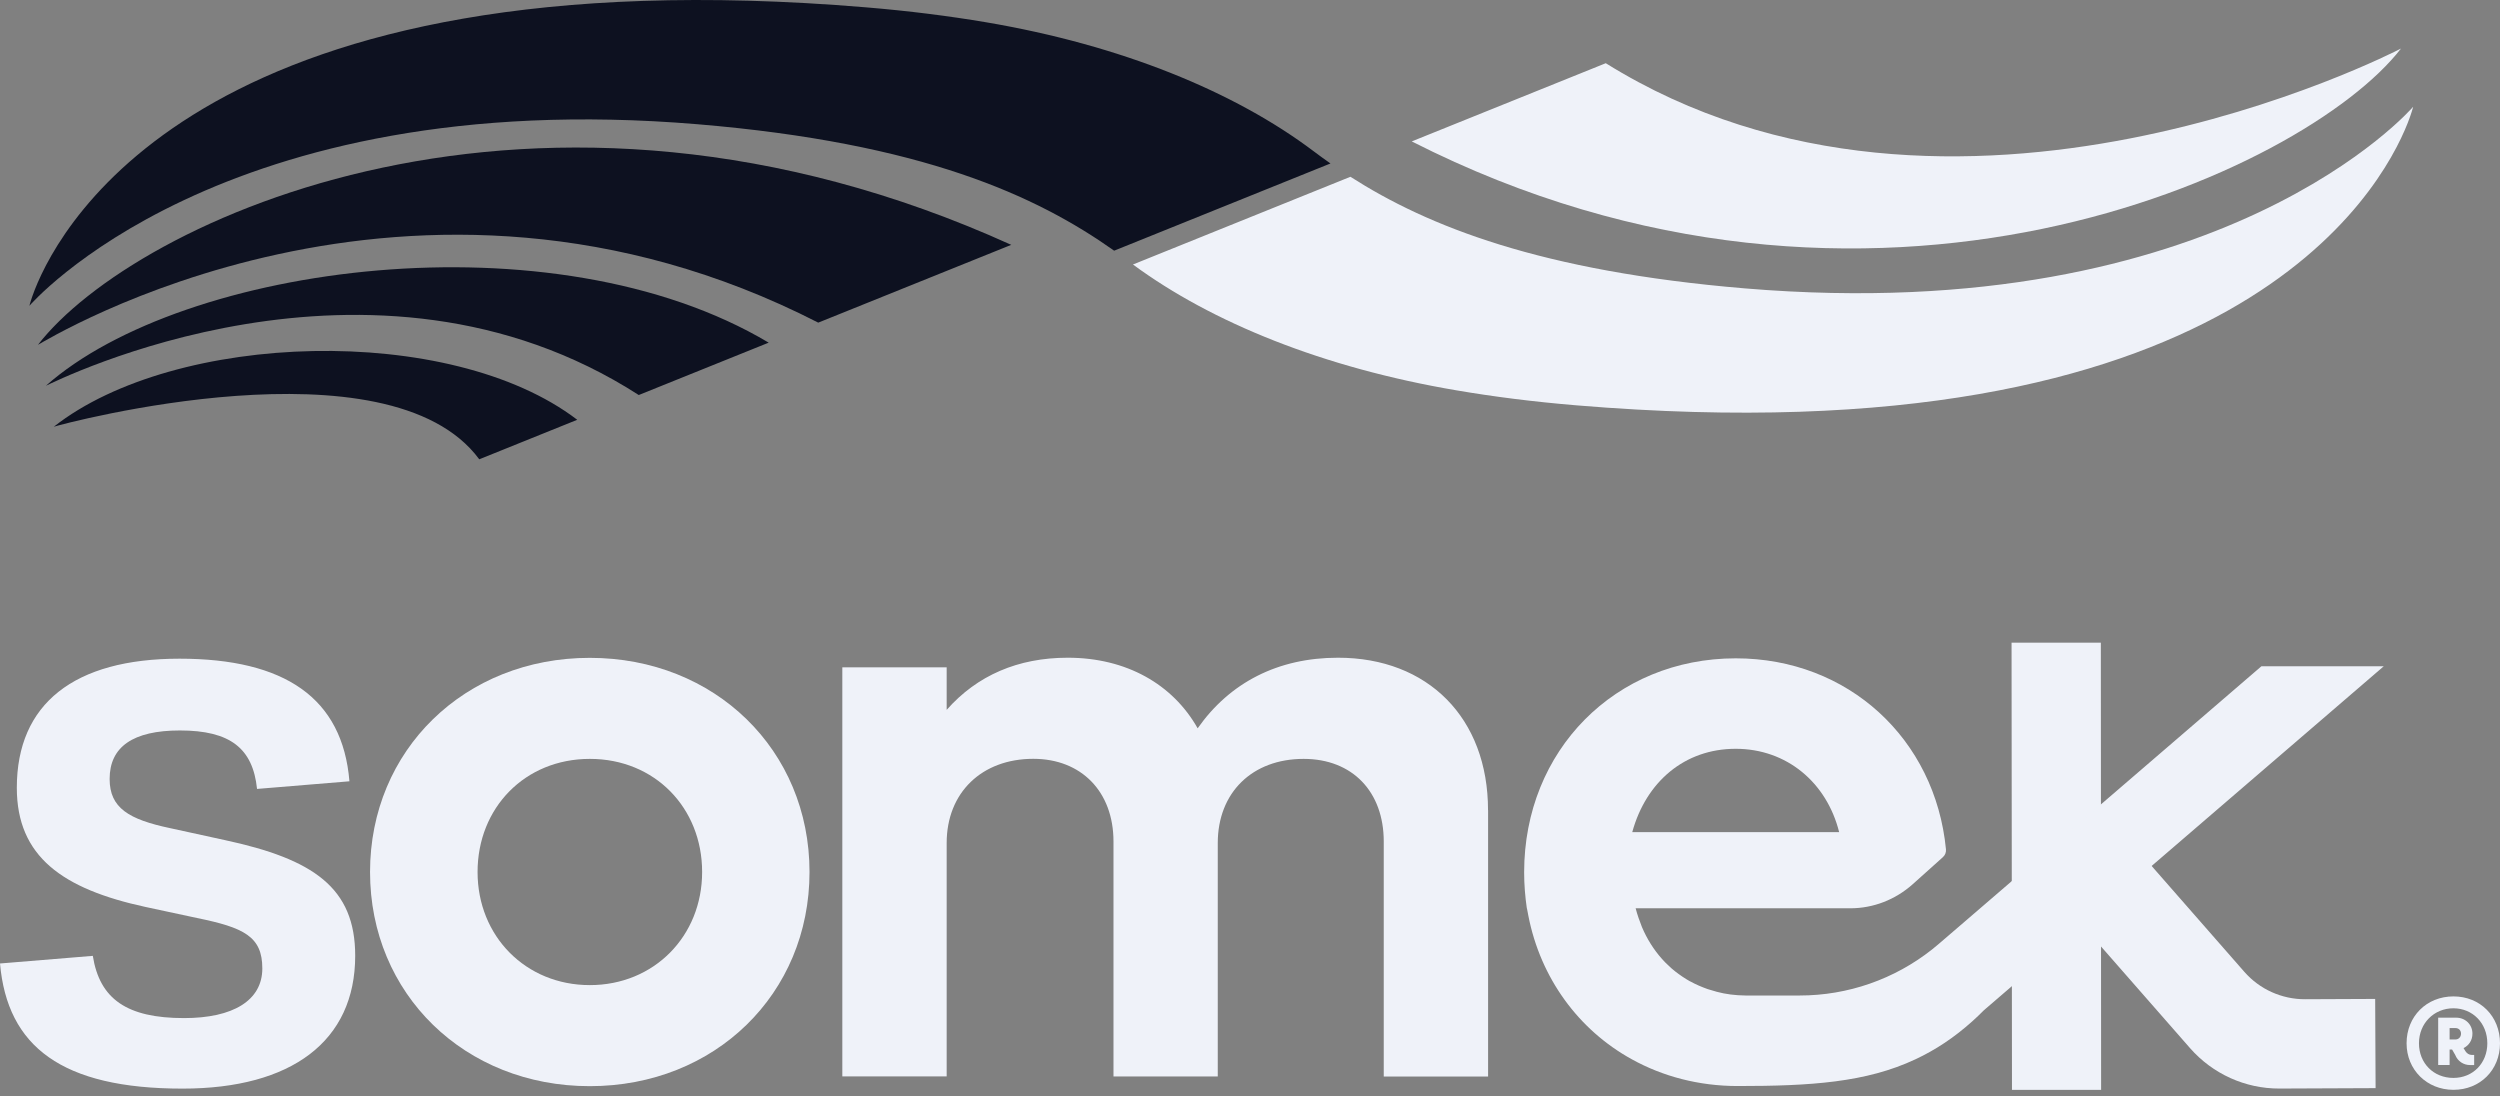 <svg xmlns="http://www.w3.org/2000/svg" width="114" height="50" viewBox="0 0 114 50" fill="none"><rect x="0" y="0" width="114" height="50" fill="#808080" stroke="none"/><path d="M60.672 7.453L50.805 11.431C47.252 8.916 42.053 6.522 31.806 5.665C10.007 3.843 1.34 13.945 1.34 13.945C1.34 13.945 1.403 13.677 1.586 13.211C2.832 10.042 9.607 -2.161 39.481 0.334C41.459 0.498 43.28 0.731 44.968 1.016C51.131 2.062 56.303 4.185 59.9 6.895C60.149 7.081 60.404 7.27 60.672 7.456V7.453Z" fill="#0D1120"></path><path d="M110.039 4.873C110.039 4.873 109.976 5.141 109.792 5.607C108.543 8.776 101.769 20.98 71.895 18.484C69.917 18.32 68.098 18.087 66.411 17.799C60.349 16.772 55.248 14.704 51.663 12.061L61.579 8.061C65.107 10.319 70.251 12.37 79.57 13.151C101.367 14.973 110.036 4.873 110.036 4.873H110.039Z" fill="#EFF2F9"></path><path d="M37.312 14.712C18.769 5.221 2.09 15.537 1.731 15.723C6.095 10.08 24.459 1.347 46.113 11.165L37.312 14.712Z" fill="#0D1120"></path><path d="M64.376 6.448L73.223 2.882C89.034 12.729 109.127 2.399 109.486 2.213C105.119 7.859 85.284 17.079 64.376 6.448Z" fill="#EFF2F9"></path><path d="M35.052 15.625L29.127 18.013C16.898 10.143 2.498 17.408 2.093 17.591C8.344 12.047 25.229 9.765 35.052 15.625Z" fill="#0D1120"></path><path d="M26.322 19.142L21.854 20.944C17.731 15.353 2.871 19.32 2.454 19.459C7.977 15.107 20.531 14.712 26.324 19.144L26.322 19.142Z" fill="#0D1120"></path><path d="M0 43.935L4.232 43.587C4.544 45.554 5.783 46.425 8.393 46.425C10.623 46.425 11.962 45.625 11.962 44.16C11.962 42.694 11.108 42.297 8.985 41.861L6.635 41.357C2.854 40.538 0.767 39.059 0.767 35.923C0.767 32.09 3.38 30.036 8.185 30.036C12.99 30.036 15.622 31.83 15.934 35.627L11.721 35.975C11.53 34.128 10.502 33.309 8.204 33.309C6.062 33.309 4.999 34.057 4.999 35.52C4.999 36.843 5.87 37.366 7.769 37.766L10.242 38.306C14.299 39.177 16.197 40.483 16.197 43.582C16.197 47.482 13.288 49.641 8.325 49.641C2.821 49.641 0.331 47.726 0 43.929L0 43.935Z" fill="#EFF2F9"></path><path d="M16.874 39.763C16.874 34.205 21.188 29.998 26.894 29.998C32.6 29.998 36.914 34.202 36.914 39.763C36.914 45.324 32.6 49.529 26.894 49.529C21.188 49.529 16.874 45.324 16.874 39.763ZM32.017 39.763C32.017 36.837 29.858 34.605 26.897 34.605C23.936 34.605 21.777 36.835 21.777 39.763C21.777 42.691 23.971 44.921 26.897 44.921C29.822 44.921 32.017 42.691 32.017 39.763Z" fill="#EFF2F9"></path><path d="M95.8 29.307H91.727L91.746 49.699H95.811L95.798 29.307H95.8Z" fill="#EFF2F9"></path><path d="M67.857 36.947V49.09H63.099V38.374C63.099 36.106 61.675 34.605 59.445 34.605C57.103 34.605 55.53 36.139 55.53 38.446V49.088H50.775V38.372C50.775 36.103 49.312 34.602 47.118 34.602C44.776 34.602 43.168 36.136 43.168 38.443V49.085H38.41V30.43H43.168V32.37C44.557 30.797 46.422 29.992 48.69 29.992C51.358 29.992 53.479 31.2 54.613 33.211C56.078 31.126 58.27 29.992 61.014 29.992C65.11 29.992 67.854 32.737 67.854 36.942L67.857 36.947Z" fill="#EFF2F9"></path><path d="M108.33 49.619L103.944 49.638C102.383 49.644 100.898 48.97 99.868 47.797L97.942 45.598L92.497 39.382L95.721 36.755L102.342 44.316C103.04 45.113 104.051 45.568 105.111 45.565L108.308 45.551L108.327 49.616L108.33 49.619Z" fill="#EFF2F9"></path><path d="M103.125 30.378L89.944 41.722L88.399 43.05C88.3 43.135 88.196 43.22 88.1 43.297C86.385 44.653 84.263 45.395 82.068 45.395H79.592C79.129 45.389 78.694 45.337 78.283 45.225C78.146 45.187 78.003 45.146 77.866 45.102C77.592 45.003 77.332 44.894 77.086 44.757C77.08 44.757 77.072 44.751 77.067 44.751C76.825 44.614 76.604 44.464 76.39 44.297C76.28 44.212 76.176 44.121 76.078 44.023C75.974 43.932 75.875 43.828 75.784 43.724C75.412 43.308 75.1 42.812 74.872 42.272C74.763 41.998 74.664 41.719 74.585 41.418H84.378C85.421 41.418 86.429 41.026 87.218 40.322L88.593 39.089C88.697 38.999 88.749 38.862 88.736 38.73C88.248 33.693 84.279 30.02 79.151 30.02C73.653 30.02 69.501 34.222 69.501 39.774C69.501 40.341 69.547 40.889 69.624 41.423H69.629C69.649 41.541 69.676 41.659 69.695 41.768C70.249 44.595 71.974 46.962 74.412 48.304C75.812 49.079 77.456 49.523 79.239 49.523C82.561 49.523 85.095 49.361 87.344 48.304C88.251 47.88 89.103 47.321 89.944 46.565C90.119 46.409 90.289 46.244 90.464 46.069L108.7 30.381H103.122L103.125 30.378ZM79.148 34.145C81.474 34.145 83.298 35.682 83.865 37.944H74.431C75.064 35.643 76.823 34.145 79.148 34.145Z" fill="#EFF2F9"></path><path d="M109.74 47.573C109.74 46.348 110.653 45.436 111.877 45.436C113.102 45.436 114 46.348 114 47.573C114 48.797 113.088 49.696 111.877 49.696C110.666 49.696 109.74 48.783 109.74 47.573ZM113.422 47.573C113.422 46.66 112.754 45.978 111.874 45.978C110.995 45.978 110.305 46.66 110.305 47.573C110.305 48.485 110.973 49.153 111.874 49.153C112.776 49.153 113.422 48.471 113.422 47.573ZM111.184 46.406H112.003C112.419 46.406 112.743 46.718 112.743 47.134C112.743 47.436 112.581 47.677 112.337 47.792L112.43 47.943C112.499 48.047 112.603 48.104 112.707 48.104H112.822V48.567H112.639C112.337 48.567 112.072 48.394 111.957 48.104L111.817 47.86H111.702V48.564H111.181V46.406H111.184ZM111.702 46.88V47.4H111.967C112.118 47.4 112.222 47.285 112.222 47.134C112.222 46.984 112.118 46.88 111.967 46.88H111.702Z" fill="#EFF2F9"></path></svg>